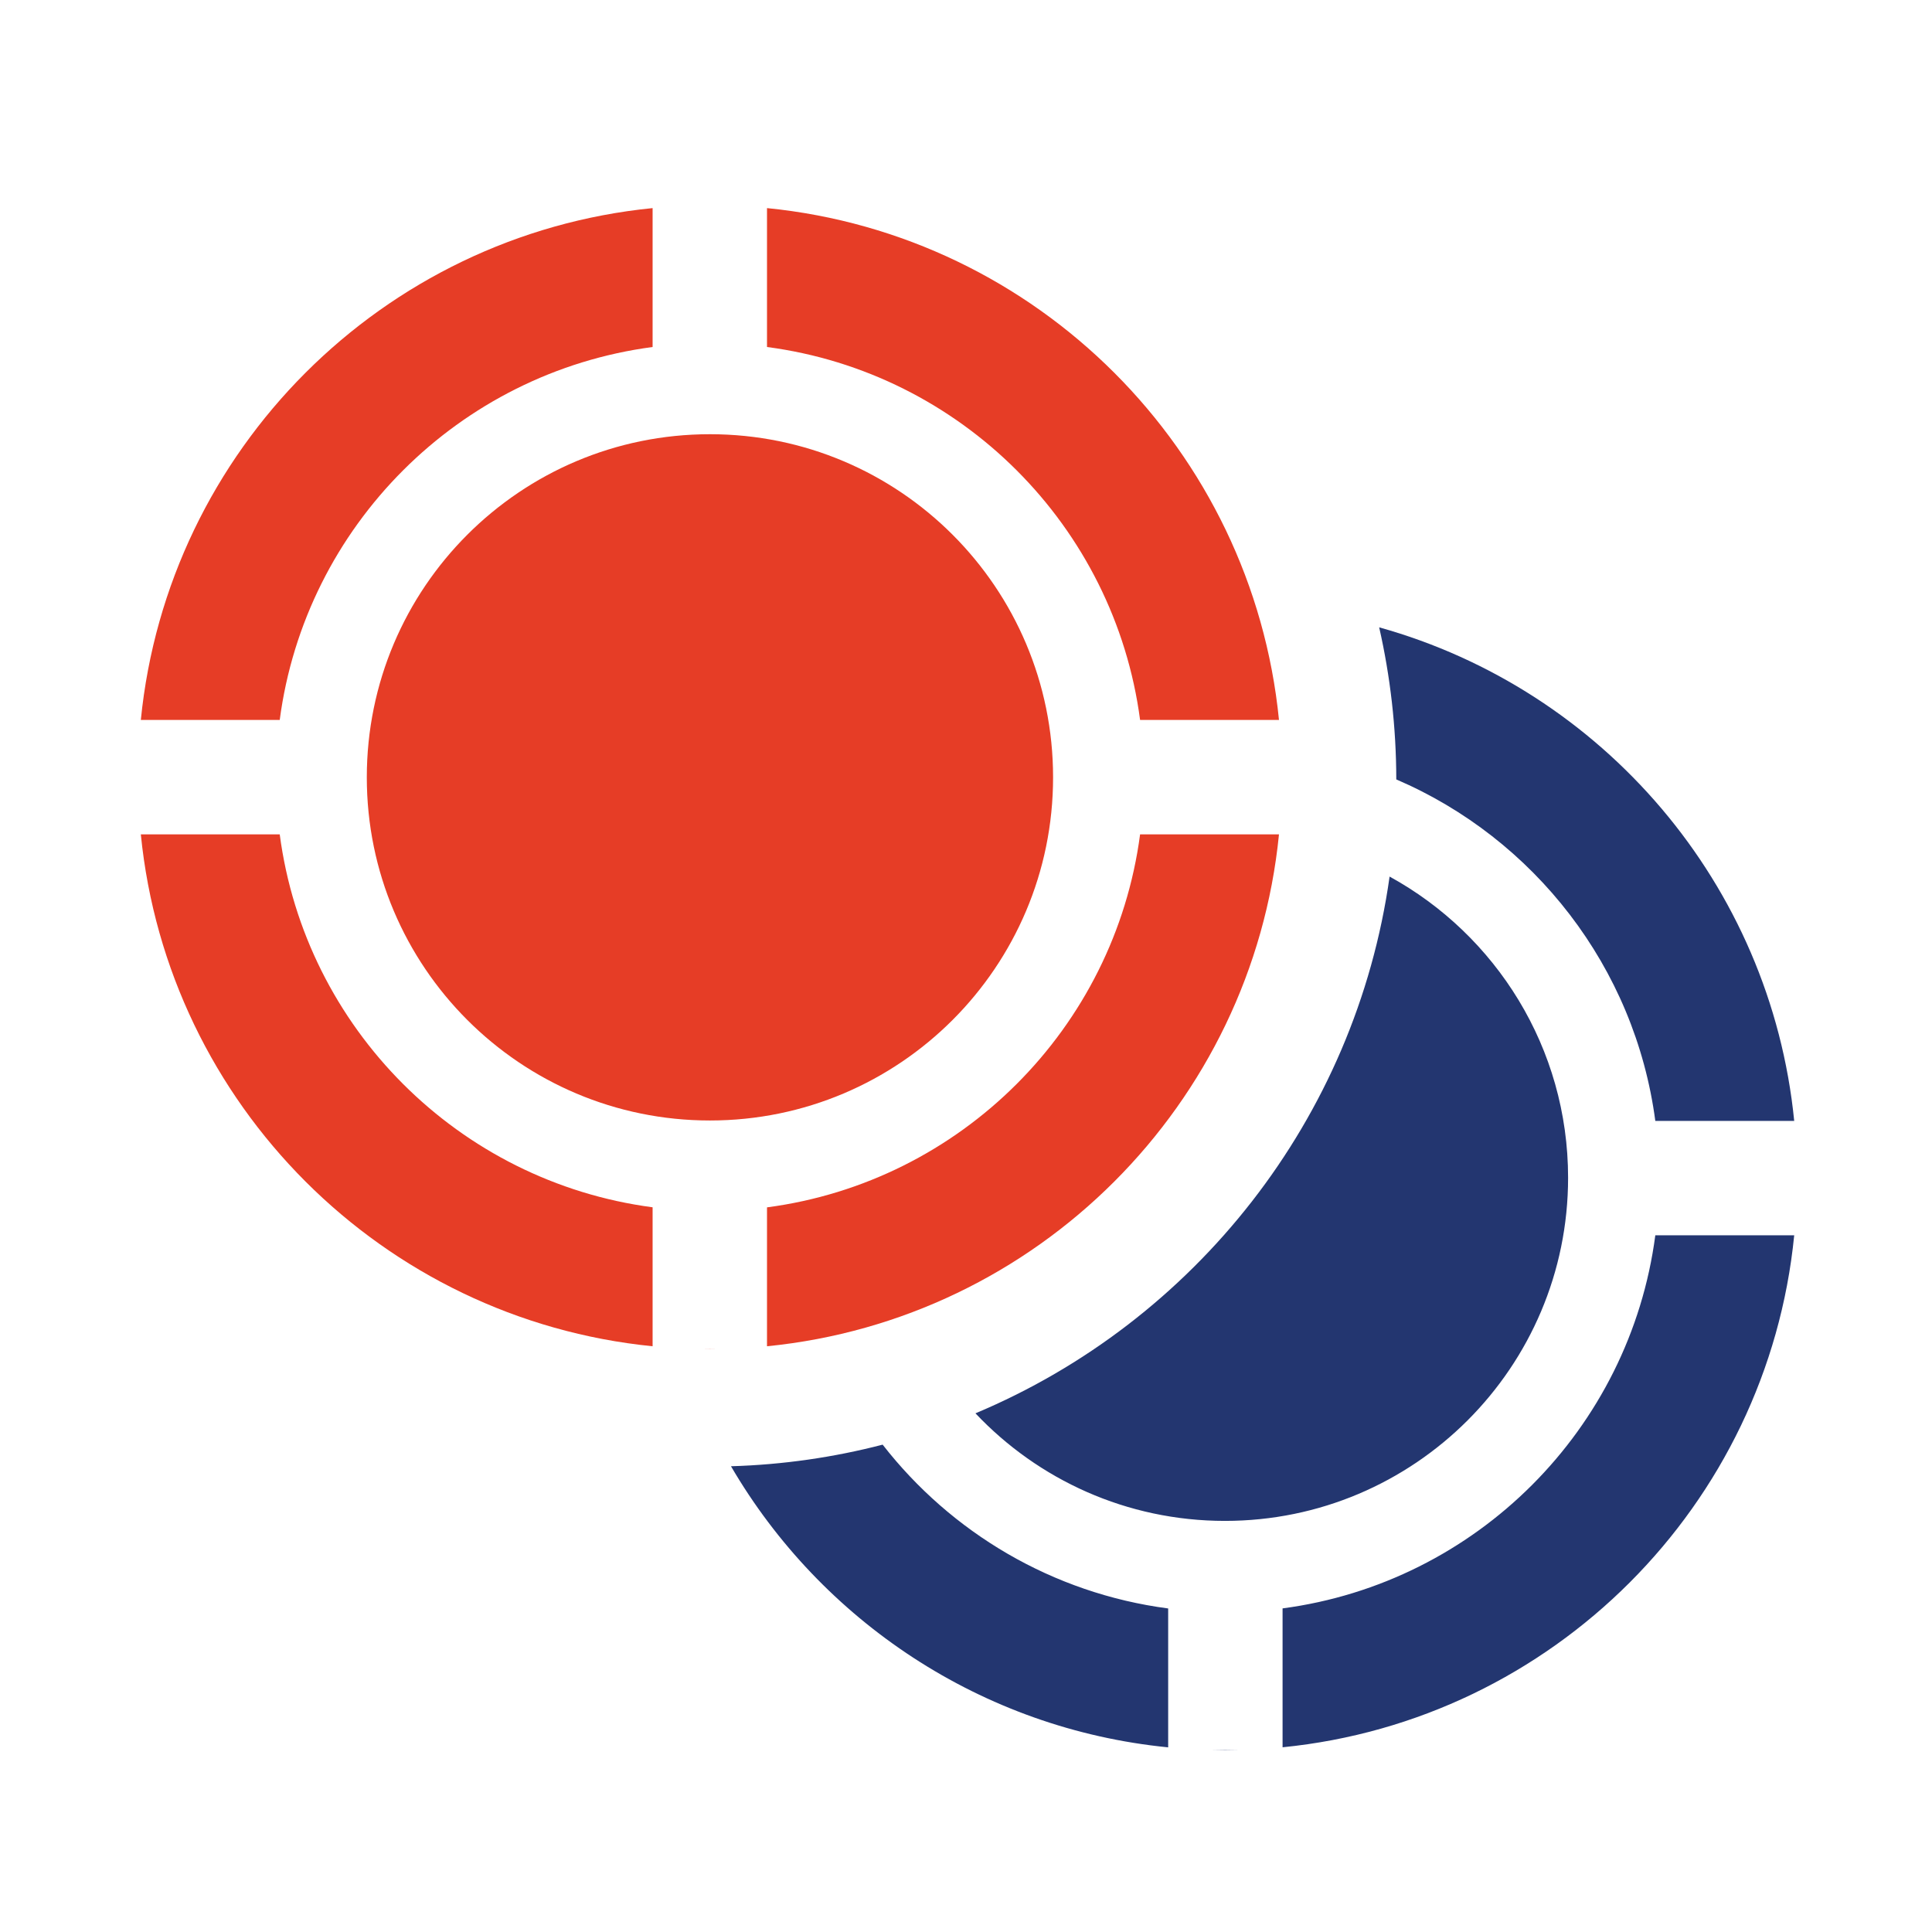<svg width="28" height="28" viewBox="0 0 28 28" fill="none" xmlns="http://www.w3.org/2000/svg">
<path fill-rule="evenodd" clip-rule="evenodd" d="M20.236 11.296C22.232 12.153 23.695 14.015 23.99 16.245H26.003C25.661 12.811 23.224 9.994 19.988 9.092C20.149 9.801 20.235 10.538 20.236 11.296ZM14.137 20.483C17.309 19.152 19.645 16.223 20.139 12.704C21.68 13.549 22.726 15.187 22.726 17.069C22.726 19.815 20.499 22.042 17.753 22.042C16.328 22.042 15.044 21.443 14.137 20.483ZM10.594 21.25C11.351 21.228 12.087 21.12 12.792 20.937C13.783 22.21 15.253 23.091 16.93 23.311V25.324C14.224 25.056 11.9 23.487 10.594 21.25ZM18.588 23.31C21.397 22.939 23.621 20.713 23.99 17.903H26.003C25.616 21.819 22.503 24.933 18.588 25.323V23.31ZM17.552 25.362C17.619 25.364 17.688 25.365 17.756 25.365C17.824 25.365 17.892 25.364 17.96 25.362H17.552Z" fill="#233670"/>
<path fill-rule="evenodd" clip-rule="evenodd" d="M2.041 10.434C2.43 6.519 5.543 3.405 9.458 3.016V5.029C6.649 5.4 4.424 7.625 4.054 10.434H2.041ZM11.116 3.016V5.029C13.926 5.398 16.152 7.624 16.523 10.434H18.536C18.147 6.518 15.032 3.404 11.116 3.016ZM16.523 12.092C16.152 14.903 13.926 17.128 11.116 17.498V19.511C15.032 19.123 18.147 16.008 18.536 12.092H16.523ZM9.458 17.497C6.649 17.127 4.424 14.902 4.054 12.092H2.041C2.43 16.007 5.543 19.121 9.458 19.511V17.497ZM2 11.263C2 11.235 2 11.206 2 11.178V11.349C2 11.32 2 11.292 2 11.263ZM10.288 19.552C10.262 19.552 10.236 19.551 10.209 19.551H10.367C10.341 19.551 10.315 19.552 10.288 19.552ZM10.289 16.239C13.036 16.239 15.262 14.012 15.262 11.266C15.262 8.519 13.036 6.293 10.289 6.293C7.543 6.293 5.316 8.519 5.316 11.266C5.316 14.012 7.543 16.239 10.289 16.239Z" fill="#E63D26"/>
</svg>
